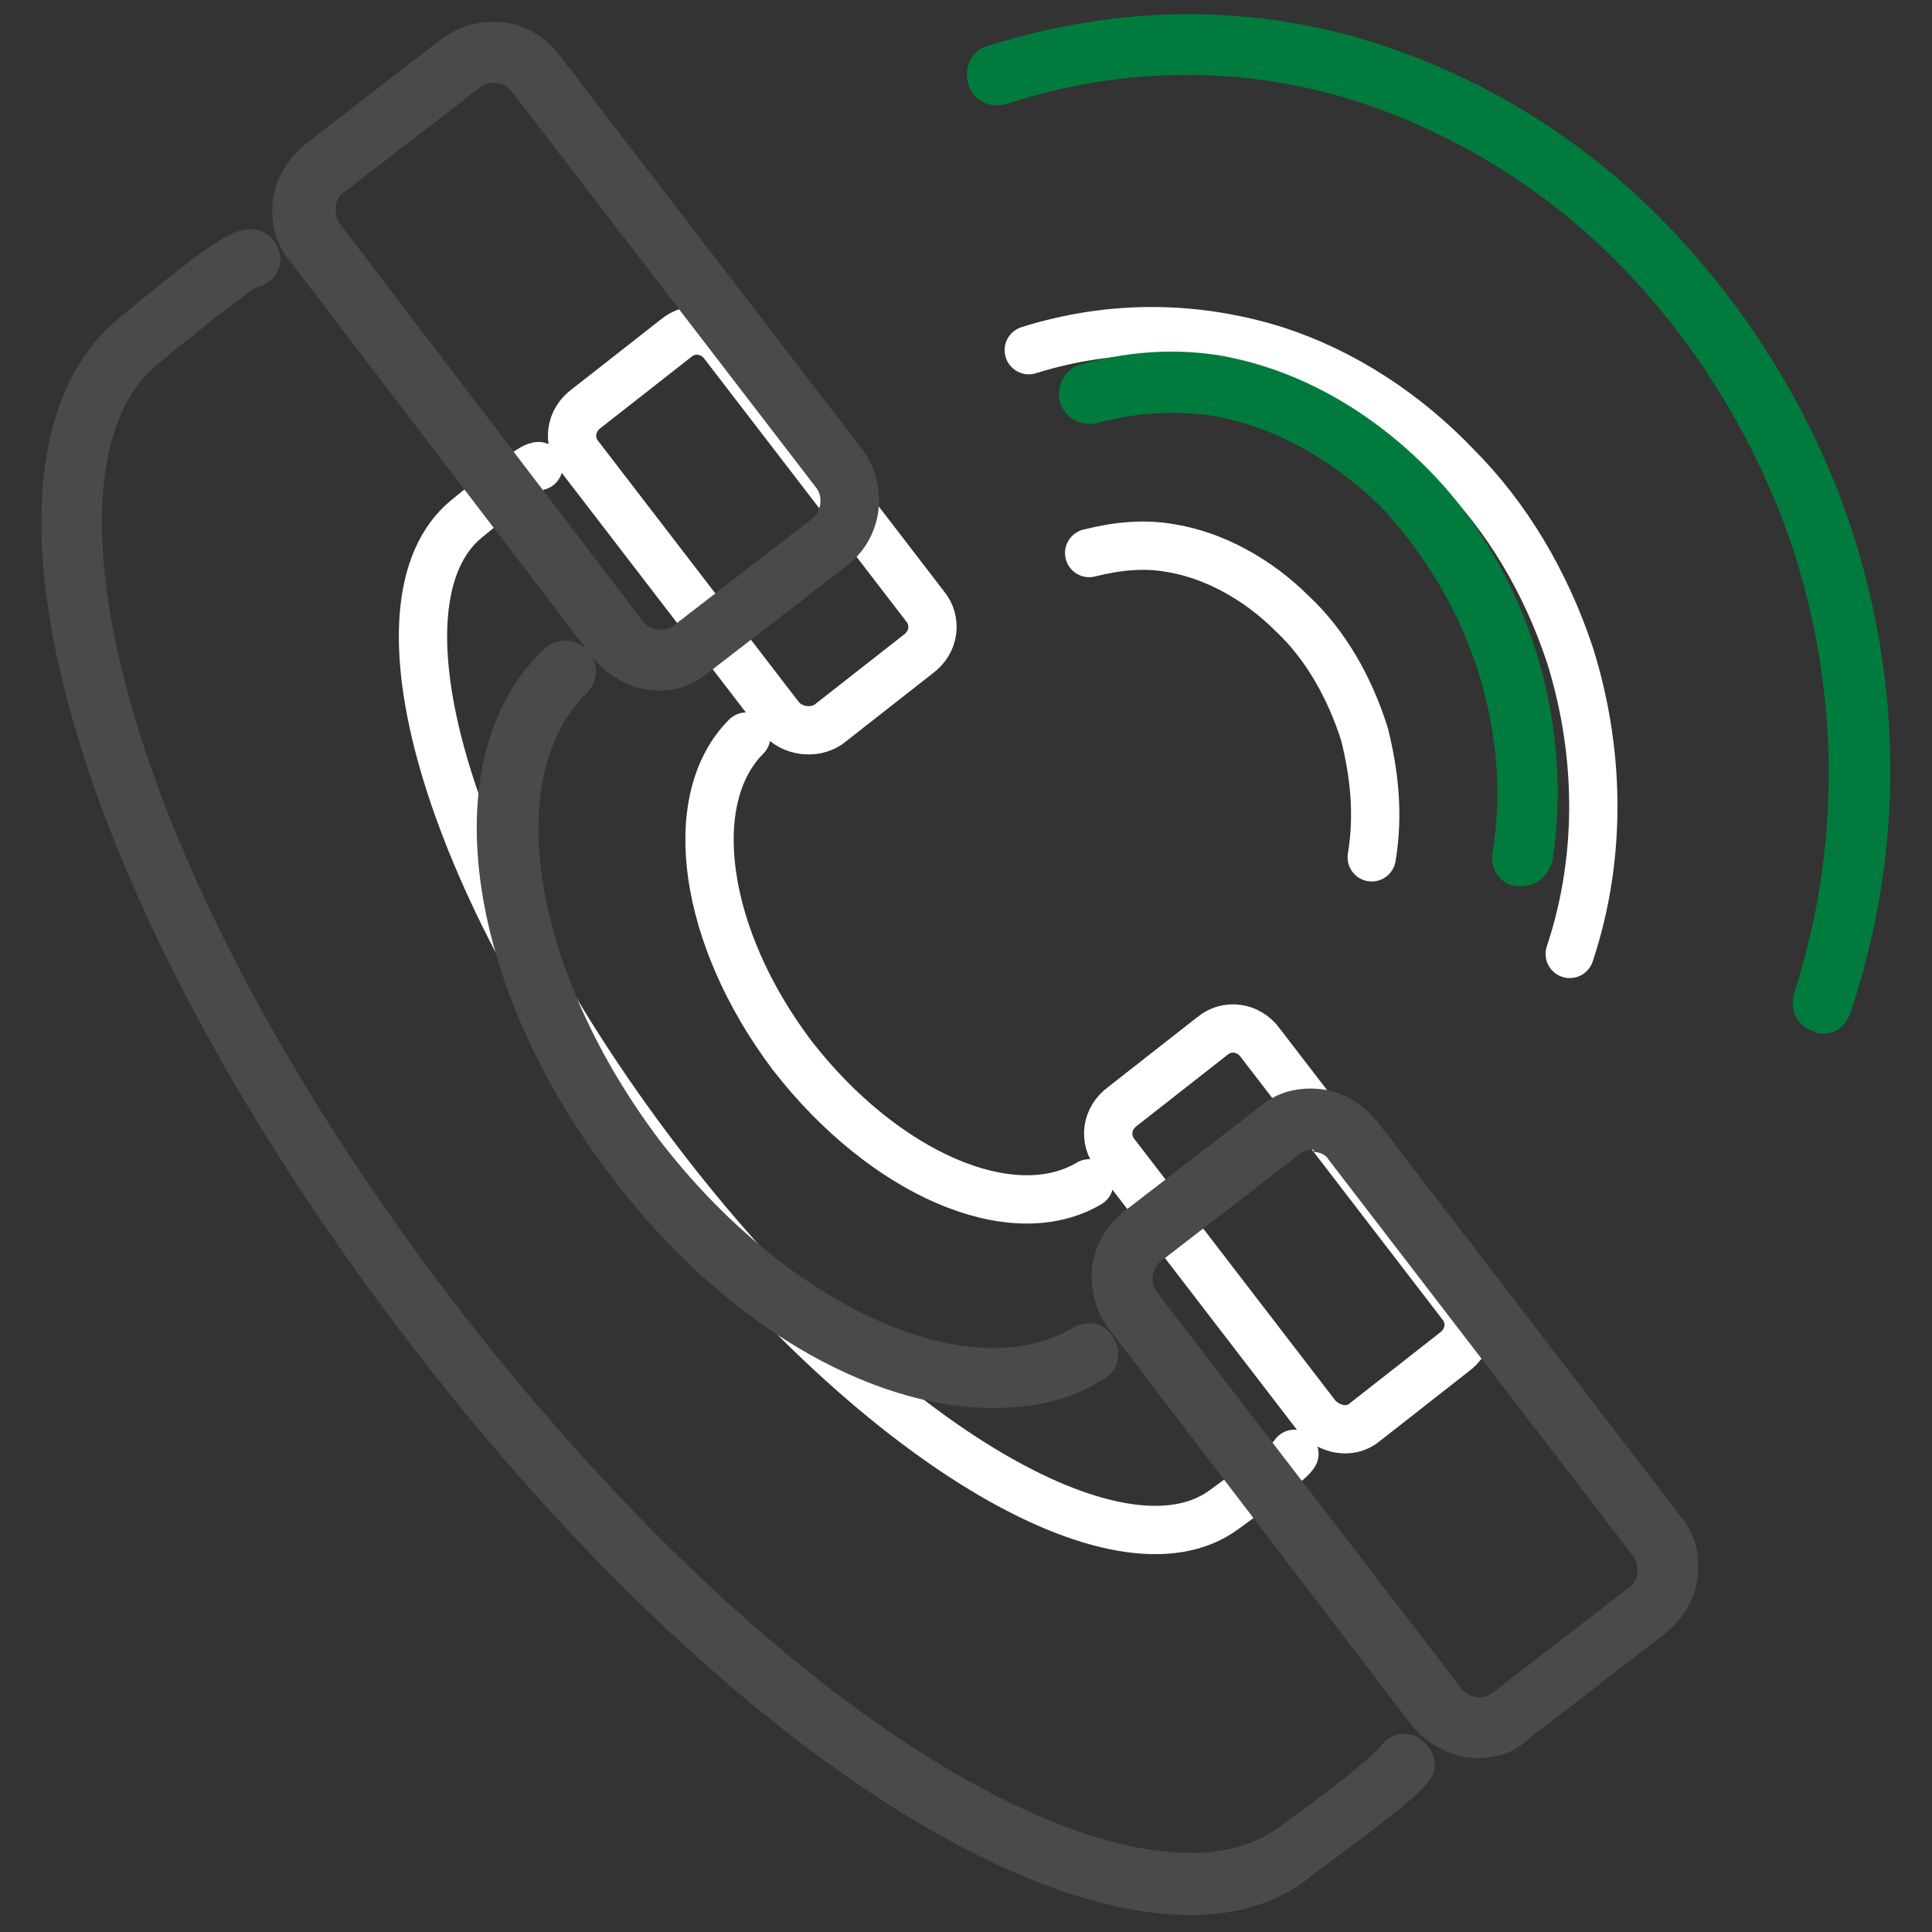 <?xml version="1.0" encoding="utf-8"?>
<!-- Generator: Adobe Illustrator 23.0.3, SVG Export Plug-In . SVG Version: 6.00 Build 0)  -->
<svg version="1.1" id="Шар_1" xmlns="http://www.w3.org/2000/svg" xmlns:xlink="http://www.w3.org/1999/xlink" x="0px" y="0px"
	 viewBox="0 0 80 80" style="enable-background:new 0 0 80 80;" xml:space="preserve">
<rect x="0" y="0" width="80" height="80" fill="#333333" stroke="none"/>
<style type="text/css">
	.st0{fill:none;stroke:#FFFFFF;stroke-width:2;stroke-linecap:round;stroke-linejoin:round;stroke-miterlimit:10;}
	.st1{fill:#007B3D;}
	.st2{fill:#4A4A49;}
</style>
<g>
	<path class="st0" d="M56.8,35.5c0.3-1.8,0.1-3.5-0.3-5.1c-0.6-1.9-1.6-3.7-3-5c-1.4-1.4-3.2-2.4-5-2.7c-1.1-0.2-2.2-0.1-3.4,0.2"/>
	<path class="st0" d="M65,39.5c1.4-4.2,1.2-8.6,0-12.4c-1-3-2.6-5.7-4.7-7.8c-2.1-2.2-4.7-3.9-7.5-4.8c-3.2-1-6.7-1.1-10.2,0"/>
	<path class="st0" d="M30.9,30.5c-2.6,2.6-1.8,8.3,1.9,13.2c3.8,4.9,9.1,7.2,12.3,5.3"/>
	<path class="st0" d="M53.6,60.2c-0.1,0.2-0.7,0.7-2.9,2.3c-4.3,3.2-14.6-2.8-23.5-14.5c-8.9-11.7-12-23.1-7.9-26.5
		c2.2-1.8,2.8-2.2,3-2.2"/>
	<path class="st0" d="M54.5,58.6l-8.3-10.8c-0.5-0.6-0.4-1.5,0.3-2l3.7-2.9c0.6-0.5,1.5-0.4,2,0.3L60.5,54c0.5,0.6,0.4,1.5-0.3,2
		l-3.7,2.9C55.9,59.4,55,59.2,54.5,58.6L54.5,58.6z"/>
	<path class="st0" d="M32.3,29.7l-8.3-10.8c-0.5-0.6-0.4-1.5,0.3-2l3.7-2.9c0.6-0.5,1.5-0.4,2,0.3l8.3,10.8c0.5,0.6,0.4,1.5-0.3,2
		l-3.7,2.9C33.7,30.4,32.8,30.3,32.3,29.7L32.3,29.7z"/>
</g>
<g>
	<g>
		<path class="st1" d="M63,36.7c-0.1,0-0.1,0-0.2,0c-0.7-0.1-1.1-0.7-1-1.4c0.4-2.4,0.2-4.8-0.5-7.2c-0.8-2.7-2.3-5.2-4.2-7.2
			c-2.1-2-4.5-3.3-7-3.7c-1.6-0.2-3.1-0.1-4.6,0.3c-0.7,0.2-1.4-0.2-1.6-0.8c-0.2-0.7,0.2-1.4,0.8-1.6c1.8-0.5,3.7-0.7,5.7-0.4
			c3,0.5,5.9,2,8.4,4.4c2.3,2.2,4,5.1,4.9,8.2c0.8,2.7,1,5.5,0.6,8.3C64.1,36.3,63.6,36.7,63,36.7z"/>
	</g>
	<g>
		<path class="st1" d="M75.5,42.8c-0.1,0-0.3,0-0.4-0.1c-0.7-0.2-1-0.9-0.8-1.6c1.9-5.9,1.9-12.2,0-18.2c-1.4-4.3-3.8-8.3-6.8-11.5
			c-3.1-3.3-6.9-5.7-11-7.1c-4.8-1.6-9.9-1.6-14.8,0c-0.7,0.2-1.4-0.1-1.6-0.8c-0.2-0.7,0.1-1.4,0.8-1.6c5.4-1.7,11-1.8,16.4,0
			c4.5,1.5,8.6,4.1,12,7.7c3.3,3.5,5.9,7.8,7.4,12.4c2.1,6.5,2.1,13.3,0,19.7C76.5,42.5,76,42.8,75.5,42.8z"/>
	</g>
	<g>
		<path class="st2" d="M41.1,58.3c-5.1,0-11.2-3.5-15.8-9.6c-6.1-8-7.4-17.4-2.8-21.8c0.5-0.5,1.3-0.5,1.8,0c0.5,0.5,0.5,1.3,0,1.8
			c-3.6,3.5-2.2,11.6,3,18.5c5.3,6.9,12.8,10.3,17.1,7.8c0.6-0.4,1.4-0.2,1.7,0.4c0.4,0.6,0.2,1.4-0.4,1.7
			C44.3,58,42.8,58.3,41.1,58.3z"/>
	</g>
	<g>
		<path class="st2" d="M49.3,79.3c-8.4,0-21.2-9.1-32.5-23.9C2.9,37.2-2.2,19.1,4.9,13.2c4.2-3.5,4.7-3.6,5.3-3.7
			c0.7-0.1,1.3,0.4,1.4,1.1c0.1,0.6-0.4,1.2-1,1.3c-0.3,0.2-1.3,0.9-4.1,3.2c-5.1,4.2-1.9,20.2,12.2,38.7
			C33,72.4,47.5,79.6,52.9,75.7c3.2-2.3,4-3.1,4.2-3.3c0.4-0.6,1.1-0.8,1.7-0.4c0.6,0.4,0.8,1.2,0.4,1.7c-0.3,0.4-0.7,0.9-4.8,3.9
			C53,78.8,51.2,79.3,49.3,79.3z M10.4,12C10.4,12,10.4,12,10.4,12C10.4,12,10.4,12,10.4,12z"/>
	</g>
	<g>
		<path class="st2" d="M61.2,72.8c-1,0-2-0.5-2.7-1.3v0L45.9,55c-1.1-1.5-0.9-3.6,0.6-4.8l5.7-4.4c0.7-0.6,1.6-0.8,2.5-0.7
			c0.9,0.1,1.7,0.6,2.3,1.3l12.6,16.4c0.6,0.7,0.8,1.6,0.7,2.5c-0.1,0.9-0.6,1.7-1.3,2.3l-5.7,4.4C62.7,72.6,61.9,72.8,61.2,72.8z
			 M54.3,47.6c-0.2,0-0.4,0.1-0.5,0.2l-5.7,4.4c-0.4,0.3-0.5,0.9-0.2,1.3l12.6,16.4c0,0,0,0,0,0c0.3,0.4,0.9,0.5,1.3,0.2l5.7-4.4
			c0.2-0.1,0.3-0.4,0.3-0.6c0-0.2,0-0.5-0.2-0.7L55,48c-0.1-0.2-0.4-0.3-0.6-0.3C54.4,47.6,54.4,47.6,54.3,47.6z"/>
	</g>
	<g>
		<path class="st2" d="M27.3,28.6c-1,0-2-0.5-2.7-1.3l0,0L12,10.8c-0.6-0.7-0.8-1.6-0.7-2.5c0.1-0.9,0.6-1.7,1.3-2.3l5.7-4.4
			c1.5-1.1,3.6-0.9,4.8,0.6l12.6,16.4c1.1,1.5,0.9,3.6-0.6,4.8l-5.7,4.4C28.8,28.3,28.1,28.6,27.3,28.6z M26.6,25.7
			c0.3,0.4,0.9,0.5,1.3,0.2l5.7-4.4c0.4-0.3,0.5-0.9,0.2-1.3L21.2,3.8c-0.3-0.4-0.9-0.5-1.3-0.2L14.2,8c-0.2,0.1-0.3,0.4-0.3,0.6
			c0,0.2,0,0.5,0.2,0.7L26.6,25.7z"/>
	</g>
</g>
</svg>